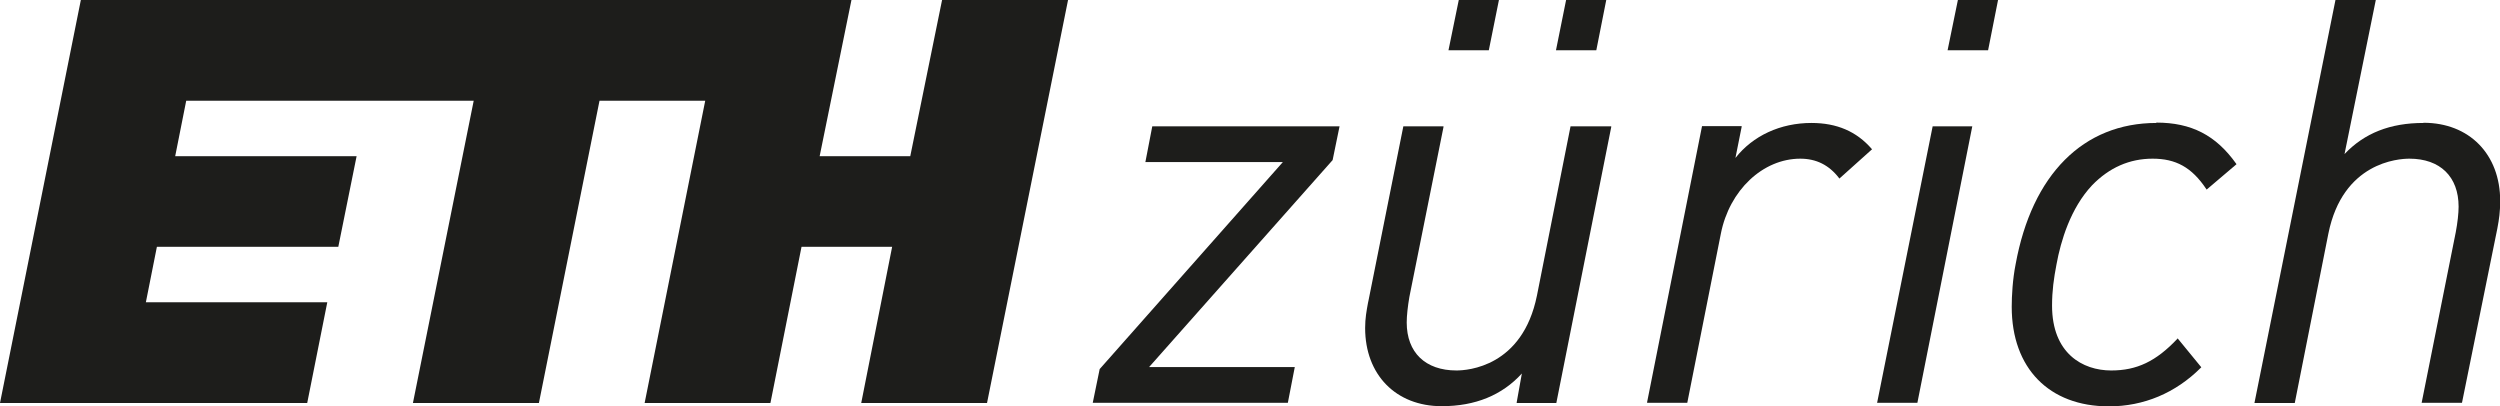 <?xml version="1.0" encoding="UTF-8"?> <svg xmlns="http://www.w3.org/2000/svg" id="ETH" version="1.1" viewBox="0 0 140.7 22.86"><defs><style> .cls-1 { fill: #1d1d1b; stroke-width: 0px; } </style></defs><g><path class="cls-1" d="M86.5,16.63c-.81,4.02-3.91,4.22-4.53,4.22-1.75,0-2.8-1.01-2.8-2.7,0-.39.06-.91.15-1.44l1.92-9.56v-.04s-2.26,0-2.26,0l-1.96,9.8-.03.14c-.08.44-.16.86-.16,1.41,0,2.63,1.73,4.4,4.31,4.4,1.89,0,3.4-.62,4.51-1.84l-.29,1.62v.04s2.23,0,2.23,0l3.09-15.53v-.04s-2.29,0-2.29,0l-1.89,9.52Z"></path><path class="cls-1" d="M101.95,6.92c-1.75,0-3.3.72-4.28,1.97l.35-1.75v-.04s-2.23,0-2.23,0l-3.09,15.53v.04s2.26,0,2.26,0l1.89-9.52c.48-2.44,2.36-4.22,4.47-4.22.9,0,1.62.36,2.18,1.09l.02.03,1.84-1.65-.02-.02c-.85-.98-1.96-1.46-3.39-1.46Z"></path><polygon class="cls-1" points="64.47 9.08 64.46 9.12 72.2 9.12 61.9 20.76 61.89 20.77 61.5 22.67 72.48 22.67 72.87 20.66 64.67 20.66 75 9.01 75 9.01 75.39 7.11 64.85 7.11 64.47 9.08"></polygon><polygon class="cls-1" points="105.65 22.64 105.64 22.67 107.91 22.67 111 7.11 108.77 7.11 105.65 22.64"></polygon><path class="cls-1" d="M136.39,6.92c-1.87,0-3.32.57-4.44,1.75l1.76-8.67h-2.27l-4.56,22.68h2.27l1.89-9.53c.81-4.02,3.94-4.22,4.56-4.22,1.73,0,2.77,1.01,2.77,2.7,0,.38-.06.91-.16,1.44l-1.92,9.6h2.27l1.99-9.81c.1-.52.16-.96.16-1.55,0-2.63-1.74-4.4-4.31-4.4Z"></path><path class="cls-1" d="M121.36,6.92c-4.11,0-7,2.9-7.92,7.95-.17.85-.22,1.79-.22,2.4,0,3.45,2.1,5.6,5.47,5.6,1.96,0,3.75-.75,5.18-2.18l.02-.02-1.31-1.6-.02-.03-.02.03c-1.2,1.27-2.28,1.78-3.72,1.78-1.61,0-3.33-.96-3.33-3.65,0-.84.1-1.54.25-2.32.24-1.32.79-3.16,2-4.45.97-1,2.11-1.5,3.41-1.5s2.2.48,3.02,1.71l.02.03,1.66-1.41.02-.02-.02-.03c-1.14-1.6-2.52-2.31-4.49-2.31Z"></path><polygon class="cls-1" points="109.61 2.83 111.89 2.83 112.45 0 110.19 0 109.61 2.83"></polygon><polygon class="cls-1" points="87.57 2.83 89.84 2.83 90.4 0 88.14 0 87.57 2.83"></polygon><polygon class="cls-1" points="81.52 2.83 83.79 2.83 84.36 0 82.1 0 81.52 2.83"></polygon></g><polygon class="cls-1" points="51.23 8.79 46.13 8.79 47.92 0 4.55 0 0 22.68 17.29 22.68 18.42 17.01 8.21 17.01 8.83 13.89 19.04 13.89 20.07 8.79 9.86 8.79 10.48 5.67 26.66 5.67 23.24 22.68 30.33 22.68 33.74 5.67 39.69 5.67 36.28 22.68 43.36 22.68 45.11 13.89 50.21 13.89 48.47 22.68 55.55 22.68 60.11 0 53.02 0 51.23 8.79"></polygon></svg> 